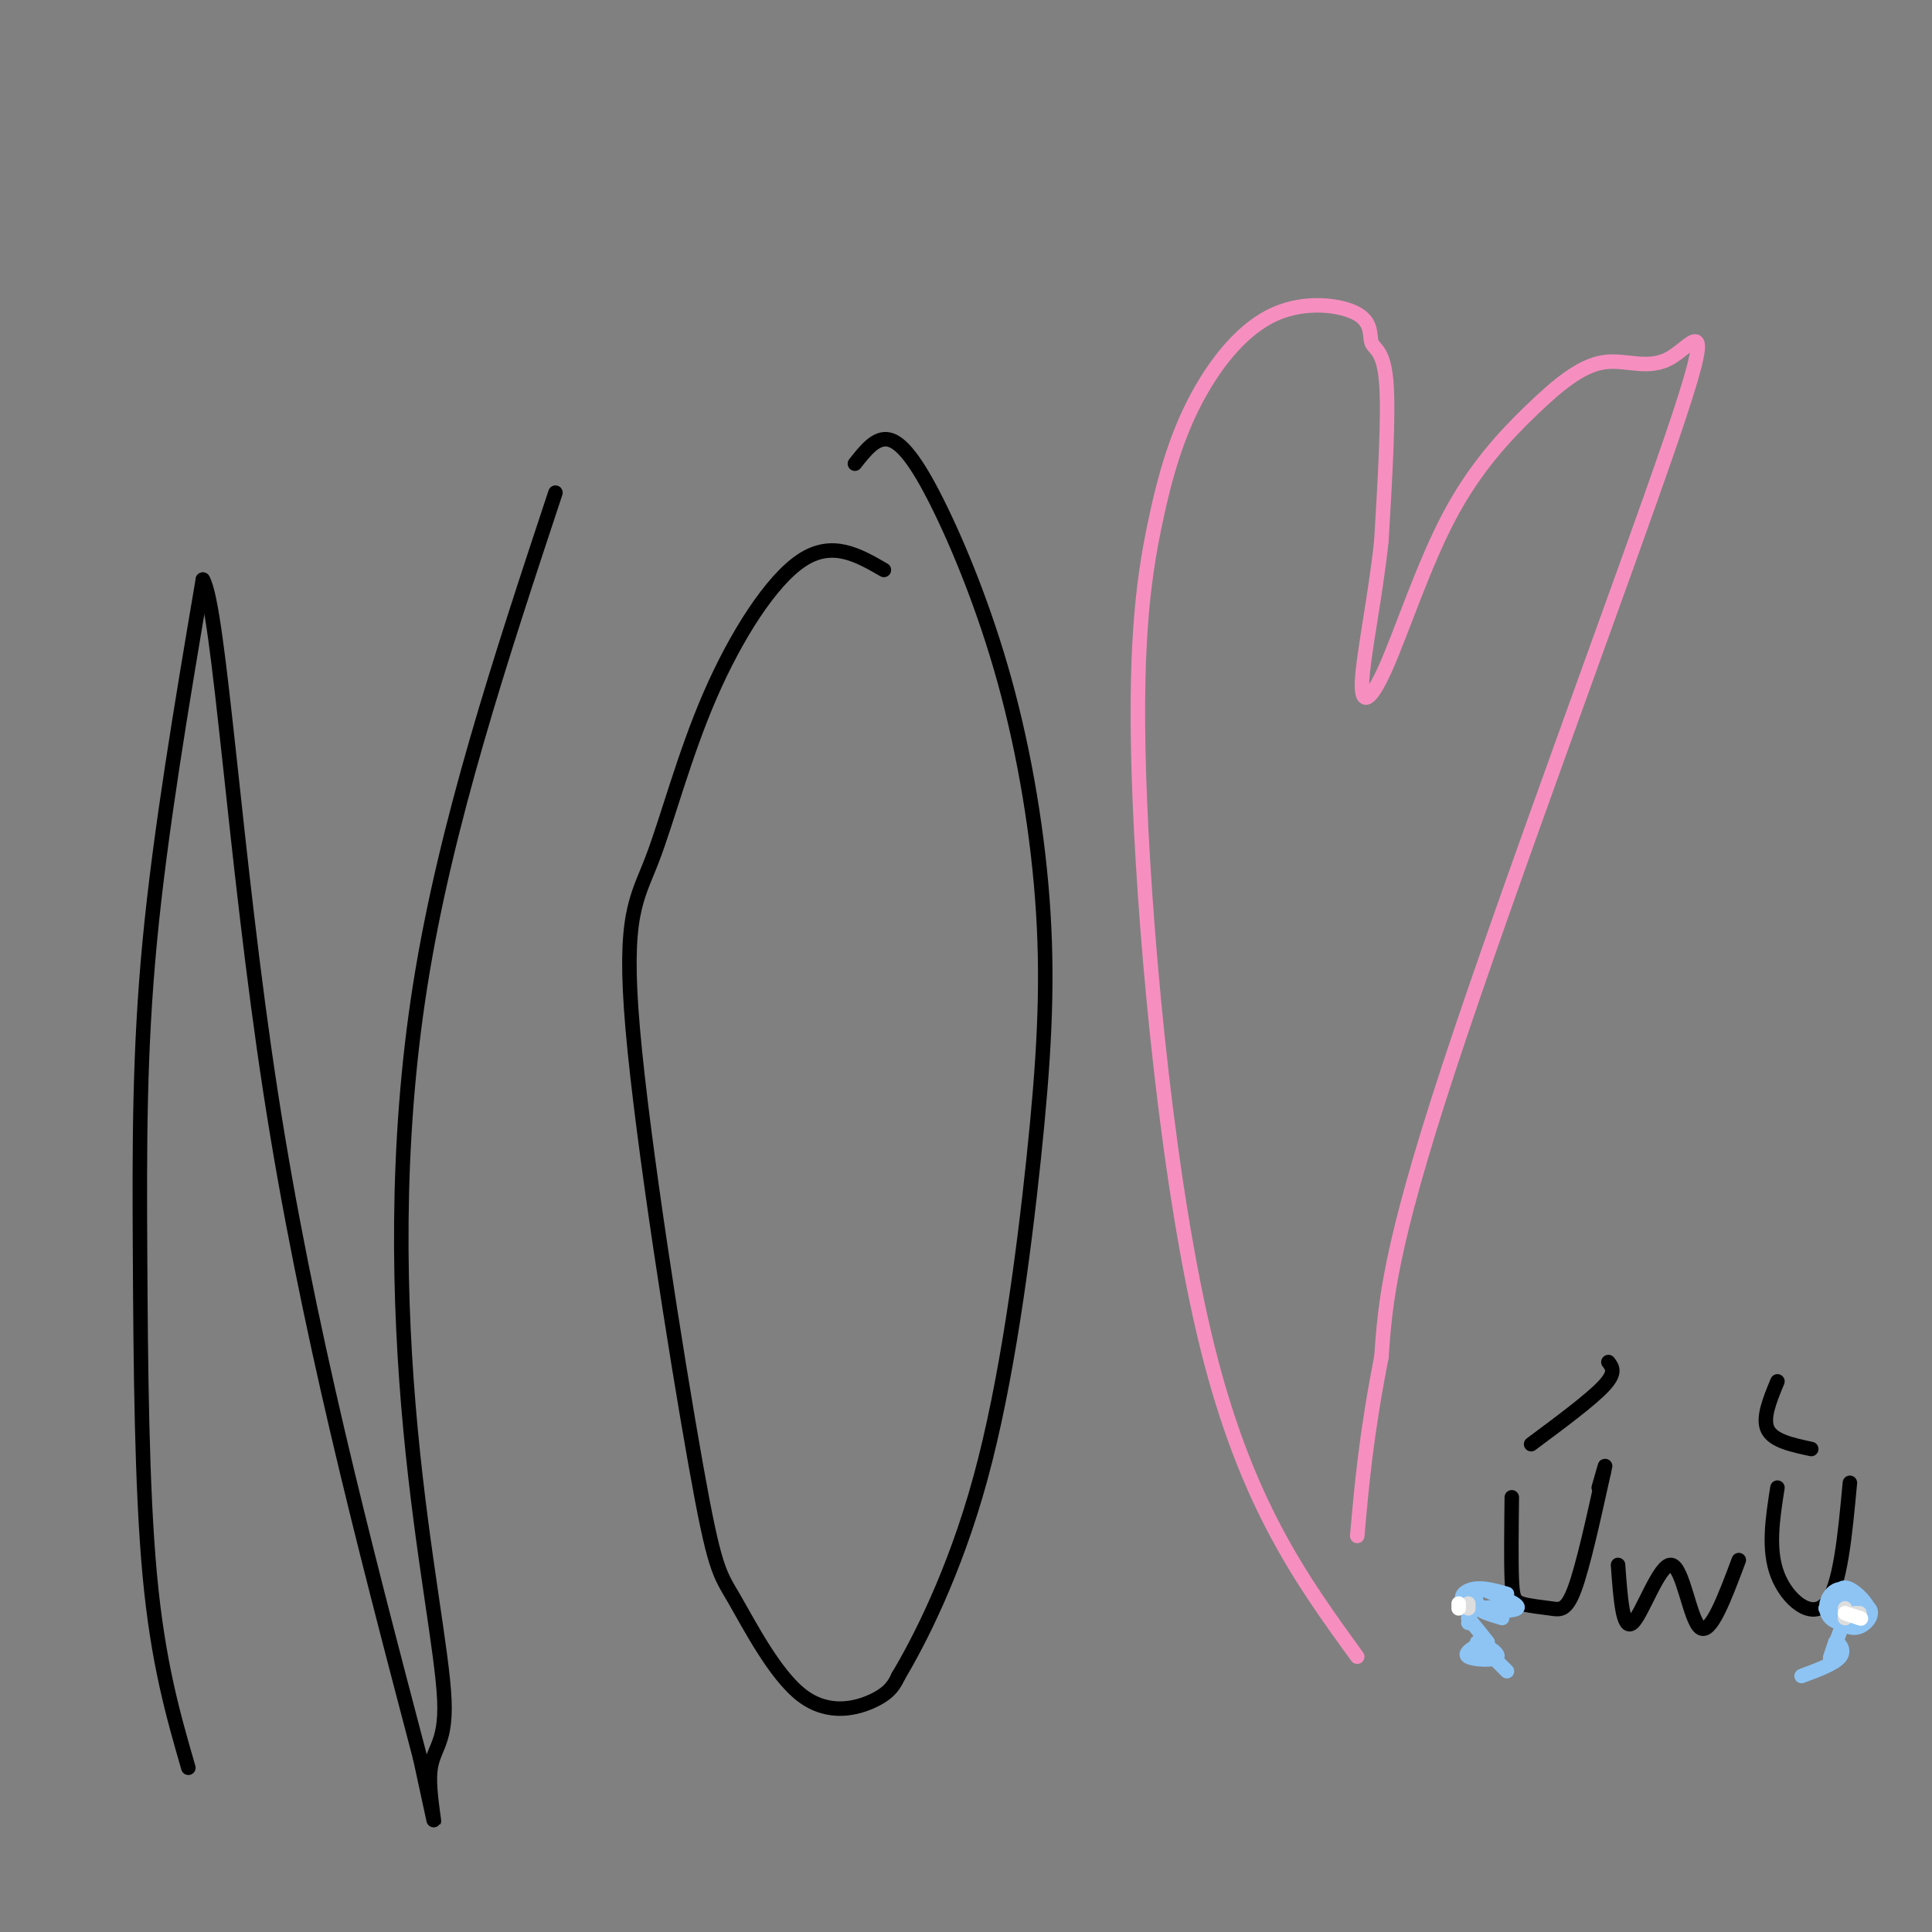 <svg viewBox='0 0 400 400' version='1.1' xmlns='http://www.w3.org/2000/svg' xmlns:xlink='http://www.w3.org/1999/xlink'><rect x="0" y="0" width="400" height="400" fill="#808080" stroke="none"/><g fill='none' stroke='#000000' stroke-width='3' stroke-linecap='round' stroke-linejoin='round'><path d='M39,366c-3.161,-10.929 -6.321,-21.857 -8,-40c-1.679,-18.143 -1.875,-43.500 -2,-66c-0.125,-22.500 -0.179,-42.143 2,-65c2.179,-22.857 6.589,-48.929 11,-75'/><path d='M42,120c3.444,5.756 6.556,57.644 14,106c7.444,48.356 19.222,93.178 31,138'/><path d='M87,364c4.968,22.622 1.889,10.178 2,4c0.111,-6.178 3.411,-6.089 3,-16c-0.411,-9.911 -4.534,-29.822 -7,-56c-2.466,-26.178 -3.276,-58.622 2,-92c5.276,-33.378 16.638,-67.689 28,-102'/><path d='M183,118c-5.340,-3.086 -10.679,-6.173 -17,-2c-6.321,4.173 -13.622,15.604 -19,28c-5.378,12.396 -8.831,25.755 -12,34c-3.169,8.245 -6.052,11.375 -4,35c2.052,23.625 9.039,67.745 13,90c3.961,22.255 4.897,22.646 8,28c3.103,5.354 8.374,15.672 14,20c5.626,4.328 11.607,2.665 15,1c3.393,-1.665 4.196,-3.333 5,-5'/><path d='M186,347c4.010,-6.713 11.535,-20.997 17,-41c5.465,-20.003 8.869,-45.725 11,-66c2.131,-20.275 2.988,-35.101 2,-51c-0.988,-15.899 -3.822,-32.870 -8,-48c-4.178,-15.130 -9.702,-28.420 -14,-37c-4.298,-8.580 -7.371,-12.452 -10,-13c-2.629,-0.548 -4.815,2.226 -7,5'/></g>
<g fill='none' stroke='#F68FBF' stroke-width='3' stroke-linecap='round' stroke-linejoin='round'><path d='M281,343c-11.474,-15.799 -22.947,-31.598 -31,-64c-8.053,-32.402 -12.685,-81.409 -14,-113c-1.315,-31.591 0.688,-45.768 3,-57c2.312,-11.232 4.933,-19.520 9,-27c4.067,-7.480 9.582,-14.154 16,-17c6.418,-2.846 13.741,-1.866 17,0c3.259,1.866 2.454,4.618 3,6c0.546,1.382 2.442,1.395 3,8c0.558,6.605 -0.221,19.803 -1,33'/><path d='M286,112c-1.213,11.435 -3.745,23.522 -4,29c-0.255,5.478 1.765,4.347 5,-3c3.235,-7.347 7.683,-20.911 13,-31c5.317,-10.089 11.503,-16.702 17,-22c5.497,-5.298 10.304,-9.282 15,-10c4.696,-0.718 9.279,1.828 14,-1c4.721,-2.828 9.579,-11.031 0,17c-9.579,28.031 -33.594,92.294 -46,130c-12.406,37.706 -13.203,48.853 -14,60'/><path d='M286,281c-3.167,16.167 -4.083,26.583 -5,37'/></g>
<g fill='none' stroke='#000000' stroke-width='3' stroke-linecap='round' stroke-linejoin='round'><path d='M313,310c-0.075,6.643 -0.150,13.285 0,17c0.150,3.715 0.525,4.501 2,5c1.475,0.499 4.051,0.711 6,1c1.949,0.289 3.271,0.654 5,-4c1.729,-4.654 3.864,-14.327 6,-24'/><path d='M332,305c0.833,-3.500 -0.083,-0.250 -1,3'/><path d='M335,324c0.494,6.899 0.988,13.798 3,12c2.012,-1.798 5.542,-12.292 8,-12c2.458,0.292 3.845,11.369 6,13c2.155,1.631 5.077,-6.185 8,-14'/><path d='M368,308c-1.000,6.378 -2.000,12.756 0,18c2.000,5.244 7.000,9.356 10,6c3.000,-3.356 4.000,-14.178 5,-25'/></g>
<g fill='none' stroke='#8DC4F4' stroke-width='3' stroke-linecap='round' stroke-linejoin='round'><path d='M385,331c-2.958,0.274 -5.917,0.548 -6,2c-0.083,1.452 2.708,4.083 5,4c2.292,-0.083 4.083,-2.881 3,-4c-1.083,-1.119 -5.042,-0.560 -9,0'/><path d='M378,333c0.652,0.333 6.782,1.165 8,0c1.218,-1.165 -2.475,-4.329 -5,-4c-2.525,0.329 -3.883,4.150 -2,6c1.883,1.850 7.007,1.729 8,0c0.993,-1.729 -2.145,-5.065 -4,-6c-1.855,-0.935 -2.428,0.533 -3,2'/><path d='M380,331c-0.156,1.289 0.956,3.511 2,4c1.044,0.489 2.022,-0.756 3,-2'/><path d='M312,330c-2.506,-0.708 -5.012,-1.417 -7,-1c-1.988,0.417 -3.458,1.958 -1,3c2.458,1.042 8.845,1.583 10,1c1.155,-0.583 -2.923,-2.292 -7,-4'/><path d='M307,329c-1.632,0.281 -2.211,2.982 0,4c2.211,1.018 7.211,0.351 7,0c-0.211,-0.351 -5.632,-0.386 -7,0c-1.368,0.386 1.316,1.193 4,2'/><path d='M382,335c-1.333,3.583 -2.667,7.167 -3,8c-0.333,0.833 0.333,-1.083 1,-3'/><path d='M380,340c0.733,0.022 2.067,1.578 1,3c-1.067,1.422 -4.533,2.711 -8,4'/><path d='M304,335c0.000,0.000 4.000,5.000 4,5'/><path d='M307,340c-2.083,1.161 -4.167,2.321 -3,3c1.167,0.679 5.583,0.875 6,0c0.417,-0.875 -3.167,-2.821 -4,-3c-0.833,-0.179 1.083,1.411 3,3'/><path d='M309,343c1.000,1.000 2.000,2.000 3,3'/><path d='M304,335c0.500,-1.583 1.000,-3.167 1,-3c0.000,0.167 -0.500,2.083 -1,4'/></g>
<g fill='none' stroke='#DDDDDD' stroke-width='3' stroke-linecap='round' stroke-linejoin='round'><path d='M382,333c0.000,0.000 0.000,2.000 0,2'/><path d='M382,335c0.000,0.167 0.000,-0.417 0,-1'/><path d='M304,332c0.000,0.000 0.000,1.000 0,1'/><path d='M385,334c0.000,0.000 -1.000,0.000 -1,0'/></g>
<g fill='none' stroke='#FFFFFF' stroke-width='3' stroke-linecap='round' stroke-linejoin='round'><path d='M382,334c0.000,0.000 3.000,1.000 3,1'/><path d='M385,335c0.500,0.167 0.250,0.083 0,0'/><path d='M302,332c0.000,0.000 0.000,1.000 0,1'/></g>
<g fill='none' stroke='#000000' stroke-width='3' stroke-linecap='round' stroke-linejoin='round'><path d='M368,286c-1.583,3.833 -3.167,7.667 -2,10c1.167,2.333 5.083,3.167 9,4'/><path d='M317,299c6.167,-4.583 12.333,-9.167 15,-12c2.667,-2.833 1.833,-3.917 1,-5'/></g>
</svg>